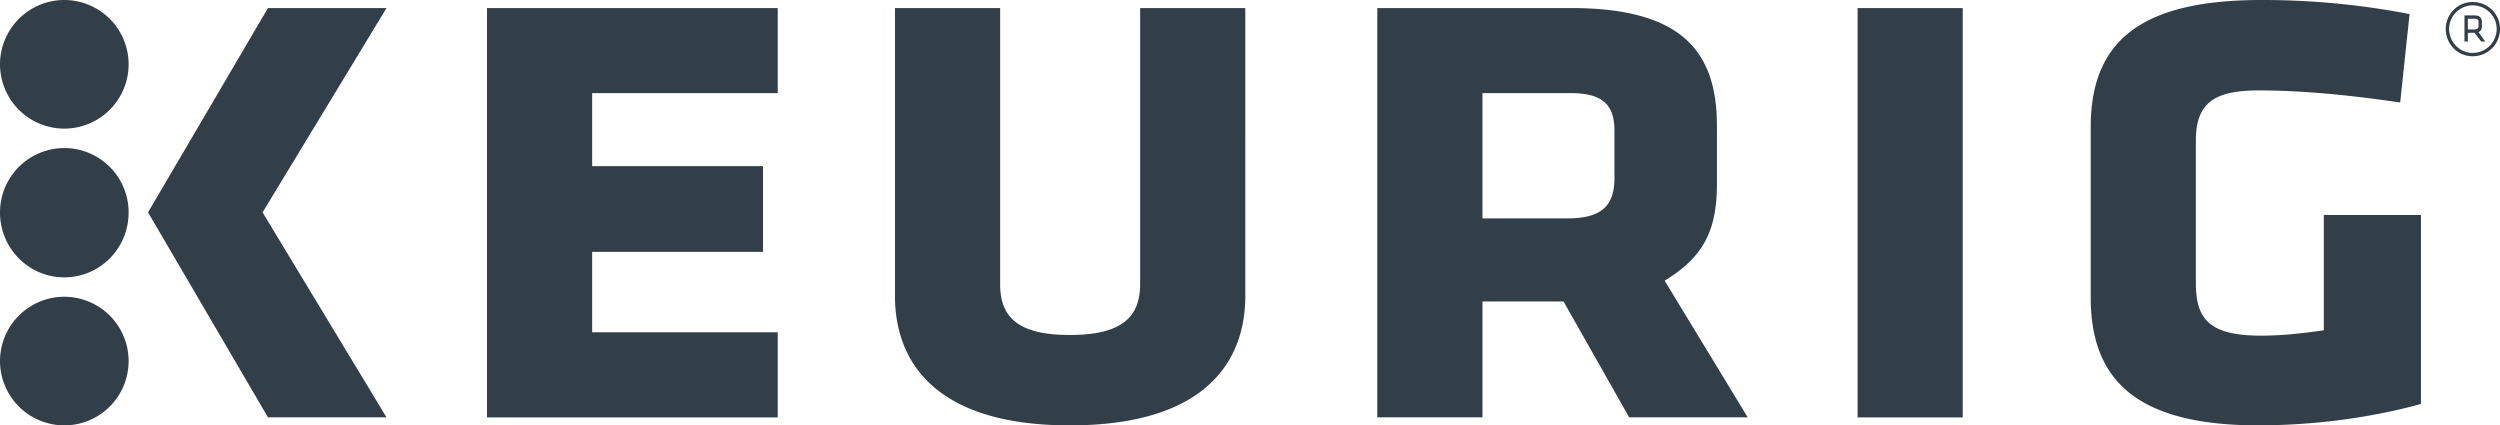 <svg xmlns="http://www.w3.org/2000/svg" viewBox="0 0 120 20.418"><path d="M23.376.386h13.955v4.084h-8.907v3.505h8.199v4.116h-8.199v3.859h8.907v4.084H23.376m31.351-6.399c0 1.576-.868 2.444-3.376 2.444s-3.344-.868-3.344-2.444V.386h-5.048v13.826c0 3.119 1.897 6.206 8.392 6.206 6.527 0 8.424-3.087 8.424-6.206V.386h-5.048zm34.437 6.399h5.048V.386h-5.048zm22.379-9.711v5.531c-.9.129-1.929.257-3.023.257-2.604 0-3.119-.9-3.119-2.572V6.752c0-1.801.868-2.412 3.023-2.412 2.09 0 4.373.225 6.785.579l.45-4.244A37.07 37.07 0 0 0 108.553 0c-5.788 0-8.199 1.961-8.199 6.109v8.167c0 3.955 2.186 6.141 8.039 6.141 2.604 0 5.402-.354 7.813-1.029v-9.068h-4.662zM3.087 7.106A3.09 3.09 0 0 0 0 10.193c0 1.736 1.383 3.119 3.087 3.119s3.087-1.383 3.087-3.119a3.09 3.09 0 0 0-3.087-3.087zm0-7.106A3.09 3.09 0 0 0 0 3.087a3.09 3.09 0 0 0 3.087 3.087 3.09 3.09 0 0 0 3.087-3.087A3.09 3.09 0 0 0 3.087 0zm0 14.244A3.09 3.09 0 0 0 0 17.331a3.09 3.09 0 0 0 3.087 3.087 3.09 3.09 0 0 0 3.087-3.087 3.09 3.09 0 0 0-3.087-3.087zM18.553.386h-5.691l-5.756 9.807 5.756 9.839h5.691l-5.949-9.839zm61.351 13.087l3.987 6.559h-5.691l-3.151-5.563h-3.891v5.563h-5.048V.386h9.293c5.305 0 7.01 2.058 7.01 5.659V8.81c0 2.219-.611 3.505-2.508 4.662zM77.492 6.27c0-1.286-.611-1.801-2.122-1.801h-4.212v6.013h4.084c1.64 0 2.251-.611 2.251-1.929zm41.19-6.174a1.29 1.29 0 0 0-1.286 1.286c0 .74.579 1.318 1.286 1.318.74 0 1.318-.579 1.318-1.318 0-.707-.579-1.286-1.318-1.286zm0 2.444c-.611 0-1.125-.514-1.125-1.158a1.14 1.14 0 0 1 1.125-1.125c.643 0 1.158.514 1.158 1.125 0 .643-.514 1.158-1.158 1.158zm.096-.965h-.322v.418h-.161V.74h.482c.257 0 .354.129.354.322v.193c0 .129-.032.225-.161.289l.322.45h-.193zm0-.675h-.322v.514h.322c.129 0 .193-.064.193-.161v-.193c0-.129-.064-.161-.193-.161z" fill="#333f48"/></svg>
